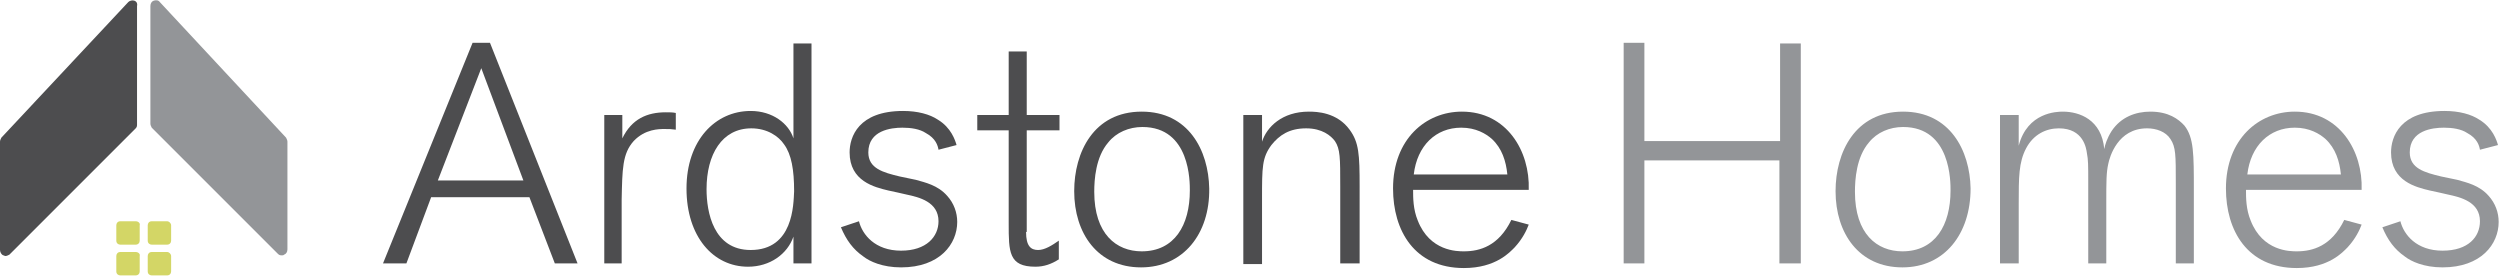 <?xml version="1.0" encoding="utf-8"?>
<!-- Generator: Adobe Illustrator 20.1.0, SVG Export Plug-In . SVG Version: 6.00 Build 0)  -->
<svg version="1.1" id="Layer_1" xmlns="http://www.w3.org/2000/svg" xmlns:xlink="http://www.w3.org/1999/xlink" x="0px" y="0px"
	 viewBox="0 0 374 41.3" style="enable-background:new 0 0 374 41.3;" xml:space="preserve">
<style type="text/css">
	.st0{fill:#4D4D4F;}
	.st1{fill:#939598;}
	.st2{fill:#D3D666;}
</style>
<path class="st0" d="M86.4,39.4H83l-3.8-9.9H64.5l-3.7,9.9h-3.5l13.4-33h2.6L86.4,39.4z M78.3,27l-6.3-16.8L65.5,27H78.3z"/>
<path class="st0" d="M93.1,39.4h-2.7V17.2h2.7v3.5c1.4-2.9,3.7-3.9,6.5-3.9c0.7,0,1,0,1.5,0.1v2.5c-0.8-0.1-0.9-0.1-1.7-0.1
	s-2.9,0-4.6,1.8c-1.7,1.9-1.7,4.2-1.8,8.8V39.4z"/>
<path class="st0" d="M121.4,39.4h-2.7v-4c-0.9,2.6-3.5,4.5-6.8,4.5c-5.2,0-9.2-4.5-9.2-11.7c0-7.2,4.3-11.6,9.6-11.6
	c3.3,0,5.7,1.9,6.4,4.1V6.5h2.7V39.4z M117.3,21.6c-0.8-1.2-2.5-2.4-4.9-2.4c-4.4,0-6.7,3.9-6.7,9.1c0,3.4,1,9.1,6.6,9.1
	c6.4,0,6.4-6.8,6.5-8.8C118.8,25.4,118.4,23.1,117.3,21.6z"/>
<path class="st0" d="M137,26.9c1.4,0.4,3.3,0.8,4.7,2.4c1,1.1,1.5,2.5,1.5,3.9c0,3.3-2.6,6.8-8.4,6.8c-2.8,0-4.7-0.9-5.6-1.6
	c-1.6-1.1-2.6-2.5-3.4-4.4l2.7-0.9c0.5,2,2.4,4.4,6.3,4.4c3.8,0,5.6-2.1,5.6-4.4c0-2.9-2.9-3.6-4.8-4c-0.8-0.2-1.8-0.4-2.7-0.6
	c-2.1-0.5-5.8-1.4-5.8-5.7c0-2.3,1.3-6.2,8-6.2c2.2,0,4,0.5,5.2,1.3c2,1.2,2.6,3.1,2.8,3.8l-2.7,0.7c-0.1-0.6-0.4-1.7-1.9-2.5
	c-0.9-0.6-2.2-0.8-3.5-0.8c-1.7,0-5.1,0.4-5.1,3.7c0,2.4,2.2,3,4.7,3.6L137,26.9z"/>
<path class="st0" d="M153.5,34.7c0,2.1,0.7,2.7,1.8,2.7c1,0,2.1-0.7,3.1-1.4v2.8c-1.1,0.7-2.2,1.1-3.5,1.1c-4,0-4-2.2-4-6.5V19.5
	h-4.7v-2.3h4.7V7.7h2.7v9.5h4.9v2.3h-4.9V34.7z"/>
<path class="st0" d="M170.7,40c-6.5,0-10-5.1-10-11.4c0-5.8,2.9-11.9,10.1-11.9c7,0,10,5.8,10.1,11.5C181,35,177,40,170.7,40z
	 M170.9,19c-2,0-3.9,0.8-5.1,2.3c-1.9,2.2-2.1,5.6-2.1,7.4c0,6.3,3.3,8.9,7.1,8.9c4.9,0,7.2-3.9,7.2-9.1C178,27.3,178.1,19,170.9,19
	z"/>
<path class="st0" d="M203.3,39.4h-2.8V27.9c0-4.3,0-5.6-0.8-6.8c-0.6-0.8-1.9-1.9-4.3-1.9c-2.5,0-4,1-5.2,2.5
	c-1.4,1.9-1.4,3.3-1.4,8v9.8H186V17.2h2.8v4c0.7-2.2,3-4.5,7-4.5c1.2,0,4.2,0.1,6.1,2.7c1.4,1.9,1.5,3.7,1.5,8.5V39.4z"/>
<path class="st0" d="M228.7,33.6c-0.3,0.8-0.9,2.1-2.1,3.4c-0.7,0.7-2.8,3.1-7.6,3.1c-7.4,0-10.6-5.6-10.6-11.9
	c0-7.4,4.9-11.5,10.3-11.5c6.7,0,10.2,5.9,10,11.7h-17.3c0,1.2,0,2.9,0.7,4.6c1.8,4.6,5.9,4.6,6.9,4.6c2.4,0,5.2-0.8,7.1-4.7
	L228.7,33.6z M225.5,26.1c-0.2-2-0.8-3.9-2.3-5.3c-0.9-0.8-2.4-1.7-4.6-1.7c-3.8,0-6.6,2.7-7.1,7H225.5z"/>
<path class="st1" d="M269.3,39.4h-3.1V24H246v15.4h-3.1v-33h3.1v14.7h20.3V6.5h3.1V39.4z"/>
<path class="st1" d="M284.6,40c-6.5,0-10-5.1-10-11.4c0-5.8,2.9-11.9,10.1-11.9c7,0,10,5.8,10.1,11.5C294.8,35,290.9,40,284.6,40z
	 M284.7,19c-2,0-3.9,0.8-5.1,2.3c-1.9,2.2-2.1,5.6-2.1,7.4c0,6.3,3.3,8.9,7.1,8.9c4.9,0,7.2-3.9,7.2-9.1
	C291.8,27.3,291.9,19,284.7,19z"/>
<path class="st1" d="M328.3,39.4h-2.8v-12c0-4.2,0-5.4-0.8-6.6c-0.7-1.1-2.1-1.6-3.5-1.6c-4.4,0-5.6,4.3-5.8,5.3
	c-0.3,1.3-0.3,2.7-0.3,5.7v9.2h-2.7V27.1c0-2.3,0-3.2-0.2-4.2c-0.1-0.7-0.5-3.7-4.2-3.7c-1.9,0-3.8,0.9-4.9,3
	c-1.1,2.1-1.1,4.3-1.1,8.3v8.9h-2.8V17.2h2.8v4.6c1.3-5,5.7-5.1,6.6-5.1c2.5,0,5.8,1.2,6.2,5.6c0.1-0.6,0.4-1.6,1.1-2.7
	c1.4-2.1,3.6-2.9,5.8-2.9c2.7,0,4.2,1.1,5.1,2.1c1.4,1.8,1.4,4.2,1.4,9.7V39.4z"/>
<path class="st1" d="M353.3,33.6c-0.3,0.8-0.9,2.1-2.1,3.4c-0.7,0.7-2.8,3.1-7.6,3.1c-7.4,0-10.6-5.6-10.6-11.9
	c0-7.4,4.9-11.5,10.3-11.5c6.7,0,10.2,5.9,10,11.7h-17.3c0,1.2,0,2.9,0.7,4.6c1.8,4.6,5.9,4.6,6.9,4.6c2.4,0,5.2-0.8,7.1-4.7
	L353.3,33.6z M350.2,26.1c-0.2-2-0.8-3.9-2.3-5.3c-0.9-0.8-2.4-1.7-4.6-1.7c-3.8,0-6.6,2.7-7.1,7H350.2z"/>
<path class="st1" d="M367.6,26.9c1.4,0.4,3.3,0.8,4.7,2.4c1,1.1,1.5,2.5,1.5,3.9c0,3.3-2.6,6.8-8.4,6.8c-2.8,0-4.7-0.9-5.6-1.6
	c-1.6-1.1-2.6-2.5-3.4-4.4l2.7-0.9c0.5,2,2.4,4.4,6.3,4.4s5.6-2.1,5.6-4.4c0-2.9-2.9-3.6-4.8-4c-0.8-0.2-1.8-0.4-2.7-0.6
	c-2.1-0.5-5.8-1.4-5.8-5.7c0-2.3,1.3-6.2,8-6.2c2.2,0,4,0.5,5.2,1.3c2,1.2,2.6,3.1,2.8,3.8l-2.7,0.7c-0.1-0.6-0.4-1.7-1.9-2.5
	c-0.9-0.6-2.2-0.8-3.5-0.8c-1.7,0-5.1,0.4-5.1,3.7c0,2.4,2.2,3,4.7,3.6L367.6,26.9z"/>
<path class="st2" d="M20.3,33.1h-2.3c-0.4,0-0.6,0.3-0.6,0.6V36c0,0.4,0.3,0.6,0.6,0.6h2.3c0.4,0,0.6-0.3,0.6-0.6v-2.3
	C21,33.4,20.7,33.1,20.3,33.1z"/>
<path class="st2" d="M25,33.1h-2.3c-0.4,0-0.6,0.3-0.6,0.6V36c0,0.4,0.3,0.6,0.6,0.6H25c0.4,0,0.6-0.3,0.6-0.6v-2.3
	C25.6,33.4,25.3,33.1,25,33.1z"/>
<path class="st2" d="M20.3,37.7h-2.3c-0.4,0-0.6,0.3-0.6,0.6v2.3c0,0.4,0.3,0.6,0.6,0.6h2.3c0.4,0,0.6-0.3,0.6-0.6v-2.3
	C21,38,20.7,37.7,20.3,37.7z"/>
<path class="st2" d="M25,37.7h-2.3c-0.4,0-0.6,0.3-0.6,0.6v2.3c0,0.4,0.3,0.6,0.6,0.6H25c0.4,0,0.6-0.3,0.6-0.6v-2.3
	C25.6,38,25.3,37.7,25,37.7z"/>
<path class="st0" d="M20.1,0.1c-0.3-0.1-0.7,0-0.9,0.2L0.2,20.6C0.1,20.8,0,21,0,21.2v16.2c0,0.3,0.2,0.7,0.5,0.8
	c0.1,0,0.2,0.1,0.3,0.1c0.2,0,0.4-0.1,0.6-0.2l18.9-18.9c0.2-0.2,0.2-0.4,0.2-0.6V0.9C20.6,0.5,20.4,0.2,20.1,0.1z"/>
<path class="st1" d="M42.8,20.6L23.9,0.3c-0.2-0.3-0.6-0.3-0.9-0.2c-0.3,0.1-0.5,0.4-0.5,0.8v17.6c0,0.2,0.1,0.4,0.2,0.6L41.6,38
	c0.2,0.2,0.4,0.2,0.6,0.2c0.1,0,0.2,0,0.3-0.1c0.3-0.1,0.5-0.4,0.5-0.8V21.2C43,21,42.9,20.8,42.8,20.6z"/>
<path class="st1" d="M19.7,21.4"/>
</svg>
